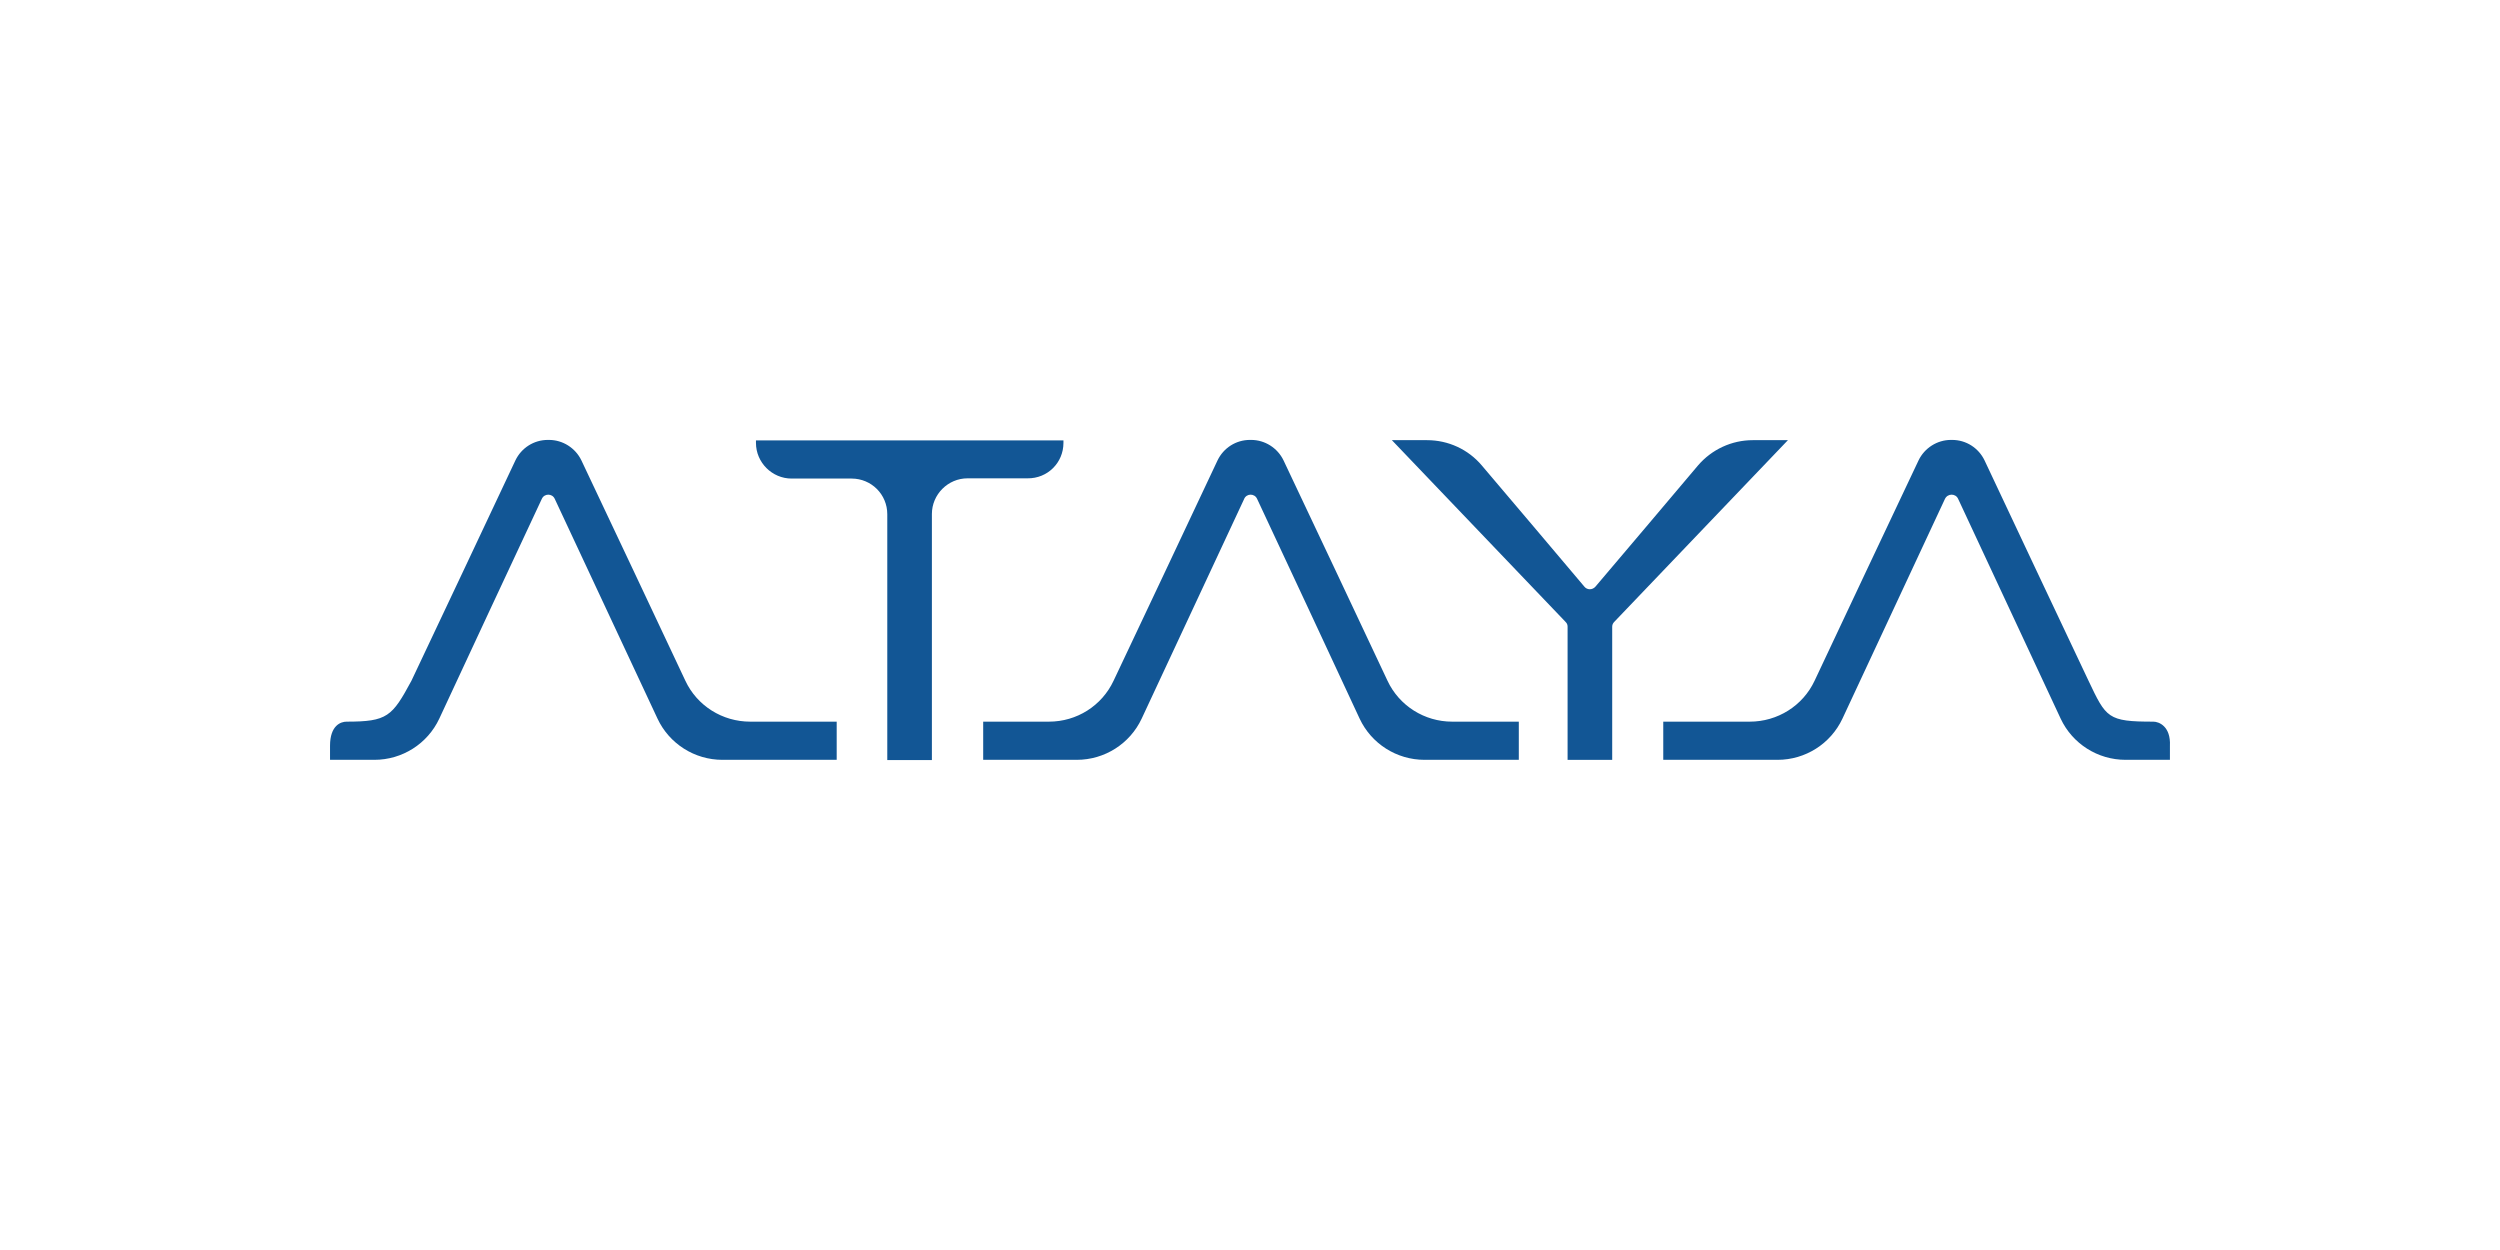 <?xml version="1.0" encoding="UTF-8"?>
<svg id="Layer_4" data-name="Layer 4" xmlns="http://www.w3.org/2000/svg" viewBox="0 0 200 100">
  <defs>
    <style>
      .cls-1 {
        fill: #125695;
      }
    </style>
  </defs>
  <path class="cls-1" d="M156.648,39.904c2.741,5.869,5.464,11.72,8.206,17.589.938,2.005,2.962,3.293,5.189,3.293h3.551v-1.122c.074-1.564-.883-1.932-1.325-1.932-3.661,0-3.772-.294-5.189-3.275-2.778-5.869-5.556-11.757-8.316-17.626-.478-.994-1.472-1.638-2.594-1.638h-.092c-1.104,0-2.116.644-2.594,1.638-2.778,5.869-5.556,11.757-8.316,17.626-.938,2.005-2.962,3.275-5.189,3.275h-6.918v3.054h9.144c2.226,0,4.25-1.288,5.189-3.293,2.741-5.869,5.464-11.72,8.206-17.589.221-.442.846-.442,1.049,0ZM140.218,35.213h2.815c-4.637,4.839-9.255,9.696-13.891,14.535-.11.11-.166.239-.166.386v10.653h-3.569v-10.653c0-.166-.055-.276-.166-.386-4.637-4.839-9.255-9.696-13.891-14.535h2.815c1.693,0,3.293.736,4.379,2.024,2.741,3.238,5.483,6.458,8.206,9.696.221.276.644.276.883,0,2.741-3.238,5.483-6.458,8.206-9.696,1.104-1.288,2.705-2.024,4.379-2.024ZM99.538,39.904c-2.741,5.869-5.464,11.72-8.206,17.589-.938,2.005-2.962,3.293-5.189,3.293h-7.488v-3.054h5.262c2.226,0,4.232-1.27,5.17-3.275,2.778-5.869,5.556-11.757,8.316-17.626.478-.994,1.472-1.638,2.594-1.638h.092c1.104,0,2.116.644,2.594,1.638,2.778,5.869,5.556,11.757,8.316,17.626.938,2.005,2.962,3.275,5.17,3.275h5.336v3.054h-7.544c-2.226,0-4.25-1.288-5.189-3.293-2.723-5.869-5.464-11.72-8.206-17.589-.202-.442-.828-.442-1.03,0ZM85.076,35.433v-.202h-24.599v.202c0,1.564,1.288,2.852,2.852,2.852h4.802c1.582,0,2.852,1.27,2.852,2.852v19.668h3.569v-19.687c0-1.564,1.288-2.852,2.852-2.852h4.802c1.601.018,2.87-1.251,2.87-2.833ZM43.348,39.904c-2.741,5.869-5.483,11.72-8.206,17.589-.938,2.005-2.962,3.293-5.189,3.293h-3.551v-1.122c0-1.656.883-1.932,1.325-1.932,3.257,0,3.643-.405,5.189-3.275,2.778-5.869,5.556-11.757,8.316-17.626.478-.994,1.472-1.638,2.594-1.638h.092c1.104,0,2.116.644,2.594,1.638,2.778,5.869,5.556,11.757,8.316,17.626.938,2.005,2.962,3.275,5.189,3.275h6.918v3.054h-9.144c-2.226,0-4.25-1.288-5.189-3.293-2.741-5.869-5.483-11.72-8.224-17.589-.202-.442-.828-.442-1.03,0Z"/>
</svg>